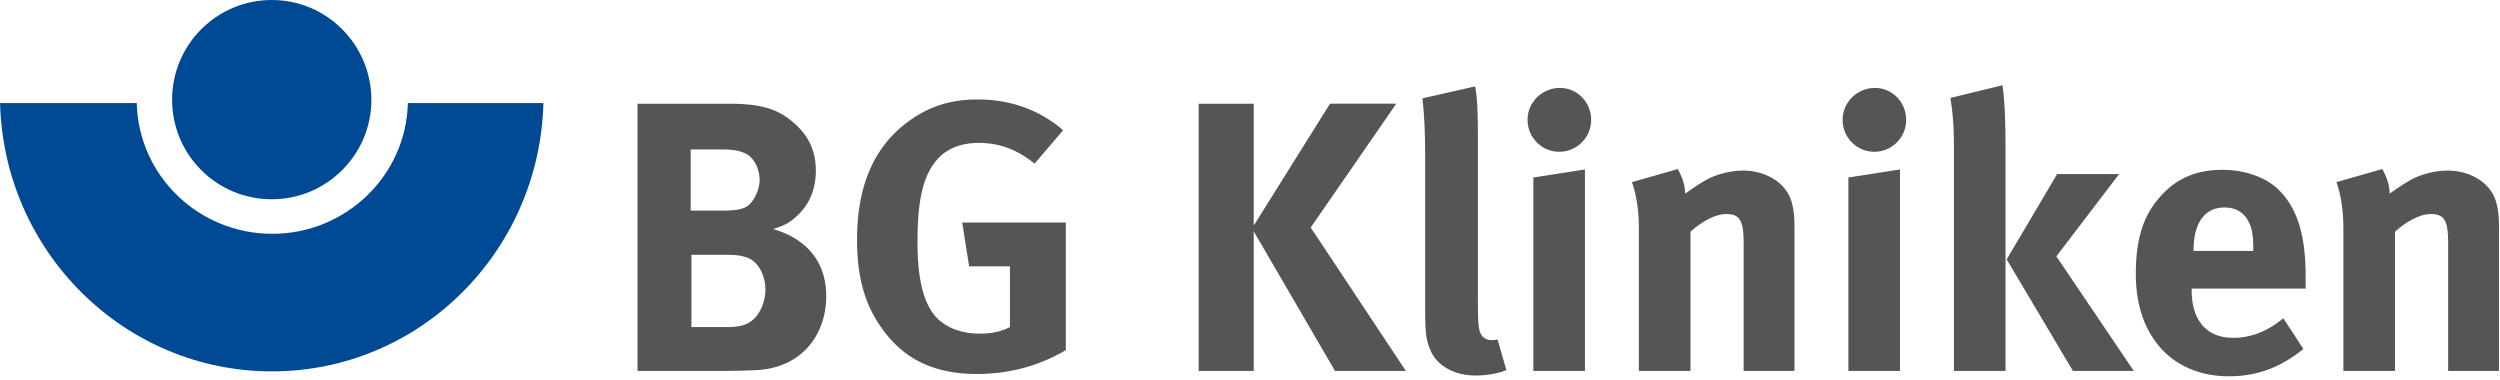 <svg xmlns="http://www.w3.org/2000/svg" role="img" aria-labelledby="bg-kliniken-logo-header" viewBox="0 0 276 42"><title id="bg-kliniken-logo-header">Logo der BG Kliniken</title><g fill="none" fill-rule="evenodd"><g fill="#555" fill-rule="nonzero"><path d="M91.216 32.714c0 4.075-2.55 7.895-7.738 8.15a81.29 81.29 0 0 1-3.784.085h-9.312v-29.5h9.992c3.614 0 5.485.551 7.27 2.122 1.659 1.443 2.424 3.14 2.424 5.263 0 1.995-.68 3.693-1.998 4.924-.85.806-1.36 1.103-2.721 1.528 3.656 1.061 5.867 3.565 5.867 7.428zm-6.718-.722c0-1.697-.85-3.225-2.168-3.608-.723-.212-1.19-.254-2.296-.254h-3.7v7.98h3.87c1.233 0 2.126-.17 2.764-.68.892-.678 1.53-2.037 1.53-3.438zm-.638-12.14c0-1.23-.637-2.546-1.7-2.97-.51-.213-1.148-.383-2.466-.383H76.25v6.75h3.529c1.403 0 2.04-.128 2.55-.383.809-.424 1.531-1.825 1.531-3.013zM117.663 38.657c-3.019 1.782-6.335 2.631-9.822 2.631-4.422 0-7.696-1.443-10.077-4.499-2.168-2.76-3.146-5.9-3.146-10.315 0-6.24 2.04-10.654 6.165-13.413 2.169-1.443 4.38-2.08 7.186-2.08 3.572 0 6.803 1.146 9.397 3.396l-3.147 3.693c-1.913-1.57-3.912-2.292-6.165-2.292-1.743 0-3.232.51-4.252 1.485-1.998 1.91-2.509 5.094-2.509 9.509 0 4.202.723 6.918 2.211 8.404 1.106 1.061 2.722 1.655 4.635 1.655 1.318 0 2.381-.212 3.359-.721v-6.707h-4.507l-.765-4.839h11.437v14.093zM155.208 40.949h-7.824l-8.971-15.408v15.408h-6.08v-29.5h6.08v13.455l8.418-13.456h7.314l-9.44 13.668zM166.305 40.864c-.978.382-2.168.594-3.401.594-2.424 0-4.38-1.146-5.06-2.971-.425-1.104-.51-1.783-.51-4.882V17.391c0-2.844-.085-4.585-.298-6.537l5.825-1.316c.213 1.189.298 2.59.298 5.646V32.12c0 3.735.042 4.245.383 4.839.212.382.68.594 1.148.594.212 0 .34 0 .637-.085l.978 3.396zM174.98 40.949h-5.698V19.598l5.697-.891zM175.66 13.23a3.517 3.517 0 0 1-3.53 3.524c-1.913 0-3.486-1.57-3.486-3.523s1.616-3.523 3.571-3.523c1.914 0 3.445 1.57 3.445 3.523zM198.11 40.949h-5.613V26.814c0-2.462-.425-3.184-1.913-3.184-1.148 0-2.636.764-3.954 1.953v15.366h-5.698V25.2c0-1.868-.255-3.65-.765-5.094l5.06-1.443c.51.892.807 1.825.807 2.717.85-.595 1.573-1.104 2.509-1.613 1.148-.594 2.636-.934 3.912-.934 2.423 0 4.55 1.273 5.23 3.141.297.807.425 1.74.425 3.099v15.875zM209.76 40.949h-5.698V19.598l5.698-.891zM210.44 13.23a3.517 3.517 0 0 1-3.529 3.524c-1.913 0-3.486-1.57-3.486-3.523s1.615-3.523 3.571-3.523c1.914 0 3.444 1.57 3.444 3.523zM221.41 40.949h-5.697V16.457c0-1.91-.043-3.396-.383-5.646l5.74-1.4c.255 1.613.34 4.16.34 7.046v24.492zM235.57 40.949h-6.719l-7.313-12.31 5.57-9.423h6.845l-6.93 9.084zM254.545 31.865H241.96v.17c0 3.353 1.658 5.263 4.592 5.263 1.956 0 3.784-.721 5.527-2.164l2.211 3.395c-2.508 2.038-5.145 3.014-8.206 3.014-6.25 0-10.29-4.414-10.29-11.248 0-3.906.808-6.495 2.722-8.617 1.785-1.995 3.954-2.929 6.845-2.929 2.509 0 4.89.849 6.293 2.292 1.998 2.038 2.891 4.966 2.891 9.508v1.316zm-5.785-4.16v-.254c0-1.613-.17-2.462-.68-3.269-.553-.849-1.36-1.273-2.509-1.273-2.168 0-3.401 1.698-3.401 4.711v.085h6.59zM275.887 40.949h-5.612V26.814c0-2.462-.425-3.184-1.913-3.184-1.148 0-2.637.764-3.955 1.953v15.366h-5.697V25.2c0-1.868-.255-3.65-.766-5.094l5.06-1.443c.51.892.808 1.825.808 2.717.85-.595 1.573-1.104 2.509-1.613 1.148-.594 2.636-.934 3.911-.934 2.424 0 4.55 1.273 5.23 3.141.298.807.425 1.74.425 3.099v15.875z"></path></g><g fill="#004994"><path d="M59.993 11.377C59.567 27.815 46.316 41 30.023 41 13.727 41 .434 27.815.007 11.377h15.09c.202 8.06 6.854 14.435 14.965 14.435 8.126 0 14.786-6.438 14.966-14.435h14.964z"></path><path d="M30 0c-6.086 0-11 4.947-11 11 0 6.118 4.947 11 11 11s11-4.914 11-10.967C41 4.979 36.118 0 30 0"></path></g></g></svg>
